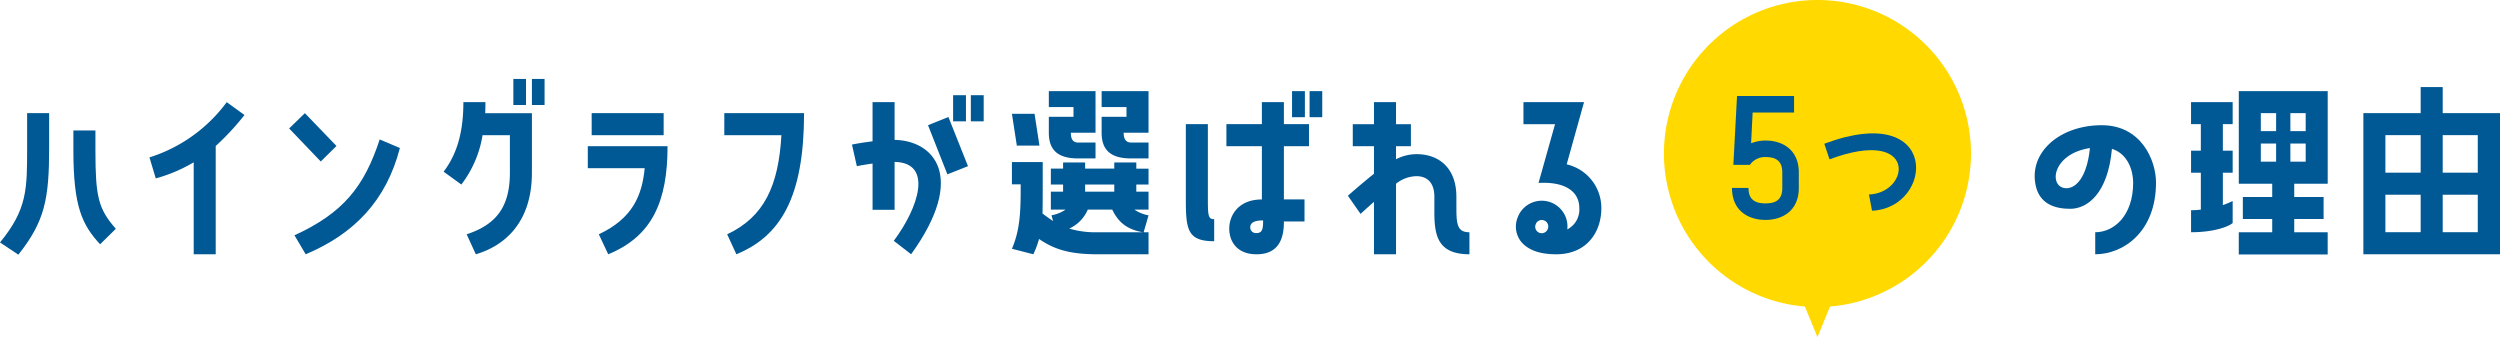 <svg xmlns="http://www.w3.org/2000/svg" xmlns:xlink="http://www.w3.org/1999/xlink" width="652.021" height="87.903" viewBox="0 0 652.021 87.903"><defs><clipPath id="a"><rect width="652.021" height="87.903" fill="none"/></clipPath></defs><g transform="translate(0 0)"><g transform="translate(0 0)" clip-path="url(#a)"><path d="M308.552,40.04A40.04,40.04,0,1,1,268.511,0a40.041,40.041,0,0,1,40.04,40.04" transform="translate(205.497 -0.001)" fill="#ffd900"/><path d="M259.5,37.638l-6.754,16.413-6.754-16.413Z" transform="translate(221.259 33.853)" fill="#ffd900"/><path d="M12.817,24.528c0,13.4-1.117,19.2-8.031,27.92L0,49.257c7.074-8.616,7.074-13.775,7.074-24.729v-8.99h5.744ZM24.89,20.059v5.265c0,12.022.745,15.158,5.318,20.37l-4.1,4.042c-4.68-5.053-6.967-9.839-6.967-24.412V20.059Z" transform="translate(0 13.975)" fill="#005895"/><path d="M32.062,29.715a40.417,40.417,0,0,1-9.892,4.2l-1.649-5.478A39.956,39.956,0,0,0,40.678,14.026L45.3,17.377a65.755,65.755,0,0,1-7.5,8.084V53.7H32.062Z" transform="translate(18.458 12.615)" fill="#005895"/><path d="M52.043,24.1l-4.1,4.042L39.7,19.527l4.1-3.989Zm16.54.532C65.02,38.407,56.563,47.074,44.012,52.342l-2.925-4.948c12.764-5.85,18.189-12.709,22.231-25Z" transform="translate(35.712 13.975)" fill="#005895"/><path d="M71.814,16.9c0,.957,0,1.915-.053,2.872H83.94V35.3c0,12.817-6.914,18.987-14.628,21.274l-2.391-5.212C74.367,48.914,78.2,44.5,78.2,35.3V25.511H71.069a28.724,28.724,0,0,1-5.531,12.873l-4.627-3.353c3.776-4.946,5.157-10.956,5.157-18.134ZM79.1,10.834h3.3v6.808H79.1Zm4.84,0h3.3v6.808h-3.3Z" transform="translate(54.786 9.744)" fill="#005895"/><path d="M83.583,47.13c8.829-4.15,11.273-10.105,11.965-17.232H80.709V24.152h20.8c0,14.468-4.042,23.509-15.477,28.19Zm16.911-25.85H81.719V15.538h18.774Z" transform="translate(72.593 13.975)" fill="#005895"/><path d="M100.2,47.13c9.733-4.574,13.4-12.764,14.147-25.848H99.452V15.538h20.8c0,22.07-6.223,32.123-17.657,36.8Z" transform="translate(89.452 13.975)" fill="#005895"/><path d="M128.1,24.721c10.052.16,19.038,9.414,4.306,29.836l-4.521-3.512c6.435-8.563,10.371-20.37.215-20.582v12.5h-5.744V30.891c-2.342.319-4.1.689-4.1.689l-1.276-5.636s2.289-.479,5.373-.853V14.882H128.1Zm8.72-3.829,5.318-2.129,5.106,12.817L141.87,33.71Zm6.542-7.818h3.351v6.808h-3.351Zm4.627,0h3.351v6.808h-3.351Z" transform="translate(105.217 11.759)" fill="#005895"/><path d="M144.847,18.417l1.276,8.295h-5.9l-1.276-8.295Zm26.539,12.709v1.6h3.191v4.15h-3.191v1.86h3.191v4.682h-3.67a9.335,9.335,0,0,0,3.67,1.487L173.3,49.316h1.276v5.746H161.228c-7.233,0-11.275-1.278-15.211-3.991a24.254,24.254,0,0,1-1.489,3.991l-5.584-1.438c2.234-5.157,2.287-10.21,2.287-16.806h-2.287v-5.8h8.031v5.8c0,2.821,0,5.32-.053,7.605.957.746,1.861,1.385,2.766,1.97l-.425-1.491a9.684,9.684,0,0,0,3.67-1.487H149.1V38.732h3.191v-1.86H149.1v-4.15h3.191v-1.6h5.744v1.6h7.605v-1.6ZM148.57,19.215h6.435V16.662H148.57V12.514H160.75V23.362h-6.435c0,1.117.213,2.553,1.861,2.553h4.574v4.15h-4.574c-5.8,0-7.605-2.712-7.605-6.7Zm24.465,30.1c-4.414-.8-6.488-2.923-7.924-5.9h-6.382a9.538,9.538,0,0,1-4.84,4.944,23.62,23.62,0,0,0,7.339.957Zm-15-10.584h7.605v-1.86h-7.605Zm4.308-22.07V12.514h12.232V23.362h-6.489c0,1.117.266,2.553,1.915,2.553h4.574v4.15H170c-5.85,0-7.659-2.712-7.659-6.7V19.215h6.488V16.662Z" transform="translate(124.973 11.255)" fill="#005895"/><path d="M168.569,39.849c0,5,0,6.065,1.649,6.065v5.744c-6.967,0-7.393-3.032-7.393-10.956V21.128h5.744ZM188.4,15.386v5.742h6.544v5.744H188.4V40.755h5.374V46.5H188.4c0,3.138-.53,8.565-7.125,8.565-5.265,0-7.127-3.512-7.127-6.7,0-3.349,2.287-7.6,8.51-7.6V26.872h-9.254V21.128h9.254V15.386Zm-5.423,30.847c-2.287,0-3.353.583-3.353,1.806a1.468,1.468,0,0,0,1.651,1.491c1.594,0,1.7-1.276,1.7-3.3m10.9-26.911h-3.351V12.514h3.351Zm1.225-6.808h3.3v6.808h-3.3Z" transform="translate(146.452 11.255)" fill="#005895"/><path d="M213.373,41.841c0,4.255.37,6.116,3.4,6.116V53.7c-8.192,0-9.148-4.787-9.148-11.009V38.705c0-3.831-2.021-5.372-4.68-5.372a8.807,8.807,0,0,0-5.318,1.966V53.7h-5.746V40.033c-1.062.9-2.232,1.968-3.508,3.138l-3.3-4.733c2.659-2.34,4.893-4.2,6.806-5.742V25.512h-5.531V19.77h5.531V14.026h5.746V19.77h3.882v5.742h-3.882v3.406a11.9,11.9,0,0,1,5.318-1.33c6.061,0,10.424,3.774,10.424,11.117Z" transform="translate(166.469 12.615)" fill="#005895"/><path d="M221.385,30.246a11.667,11.667,0,0,1,9.041,11.435c0,6.276-3.829,12.02-11.754,12.02-2.925,0-6.754-.477-9.095-3.191a6.348,6.348,0,0,1-1.01-6.329,6.707,6.707,0,0,1,12.977,3.032,5.807,5.807,0,0,0,3.138-5.531c0-4.148-3.351-6.967-10.637-6.593l4.308-15.319H210.11V14.027h15.8Zm-5.9,14.628a1.674,1.674,0,0,0-2.181,1.009A1.691,1.691,0,1,0,216.492,47a1.678,1.678,0,0,0-1.011-2.125" transform="translate(187.218 12.616)" fill="#005895"/><path d="M311.021,32.133c0,12.977-8.616,18.723-15.849,18.723V45.11c4.838,0,9.892-4.255,9.892-12.922,0-3.244-1.436-7.552-5.533-8.829C298.469,35,293.151,39,288.63,39c-4.148,0-7.978-1.383-8.988-6.065-1.861-8.667,6.274-15.741,17.232-15.741,10.264,0,14.147,9.093,14.147,14.943m-17.232-8.986c-10.105,1.542-10.85,10.477-6.116,10.477,2.34,0,5.318-2.606,6.116-10.477" transform="translate(251.283 15.461)" fill="#005895"/><path d="M311.7,46.924c-1.489,1.17-5.425,2.391-10.85,2.391V43.574a19.938,19.938,0,0,0,2.553-.16V33.788h-2.553V28.044H303.4V21.128h-2.553V15.386H311.7v5.742h-2.555v6.916H311.7v5.744h-2.555v8.456c.906-.319,1.757-.693,2.555-1.064Zm1.6-10.266V12.514h23.188V36.658H327.76v3.459h7.657v5.742H327.76v3.457h8.722v5.8H313.294v-5.8h8.722V45.859h-7.66V40.117h7.66V36.658Zm5.742-13.72h3.991v-4.68h-3.991Zm0,7.978h3.991V26.182h-3.991Zm7.714-7.978h3.989v-4.68H326.75Zm0,7.978h3.989V26.182H326.75Z" transform="translate(270.597 11.255)" fill="#005895"/><path d="M345.2,11.954v6.808h14.945v36.8H324.509v-36.8h14.943V11.954ZM339.452,24.5h-9.2V34.29h9.2Zm0,15.53h-9.2v9.786h9.2ZM354.345,24.5H345.2V34.29h9.148Zm0,15.53H345.2v9.786h9.148Z" transform="translate(291.878 10.751)" fill="#005895"/><path d="M255.242,33.127v4.029c0,5.862-4.148,8.337-8.692,8.337-4.587,0-8.736-2.475-8.736-8.337h4.308c0,2.83,1.436,4.029,4.428,4.029s4.384-1.2,4.384-4.029V33.127c0-2.79-1.394-4.027-4.384-4.027a4.831,4.831,0,0,0-4.071,2.034h-4.306l.957-17.948h14.876v4.308H243.2l-.4,8.016a10.167,10.167,0,0,1,3.751-.718c4.543,0,8.692,2.473,8.692,8.335" transform="translate(213.902 11.86)" fill="#005895"/><path d="M250.492,21.016c30.391-11.364,28.674,16.749,12.443,17.469l-.8-4.228c10.848-.4,12.762-17.786-10.287-9.171Z" transform="translate(225.304 16.472)" fill="#005895"/></g></g></svg>